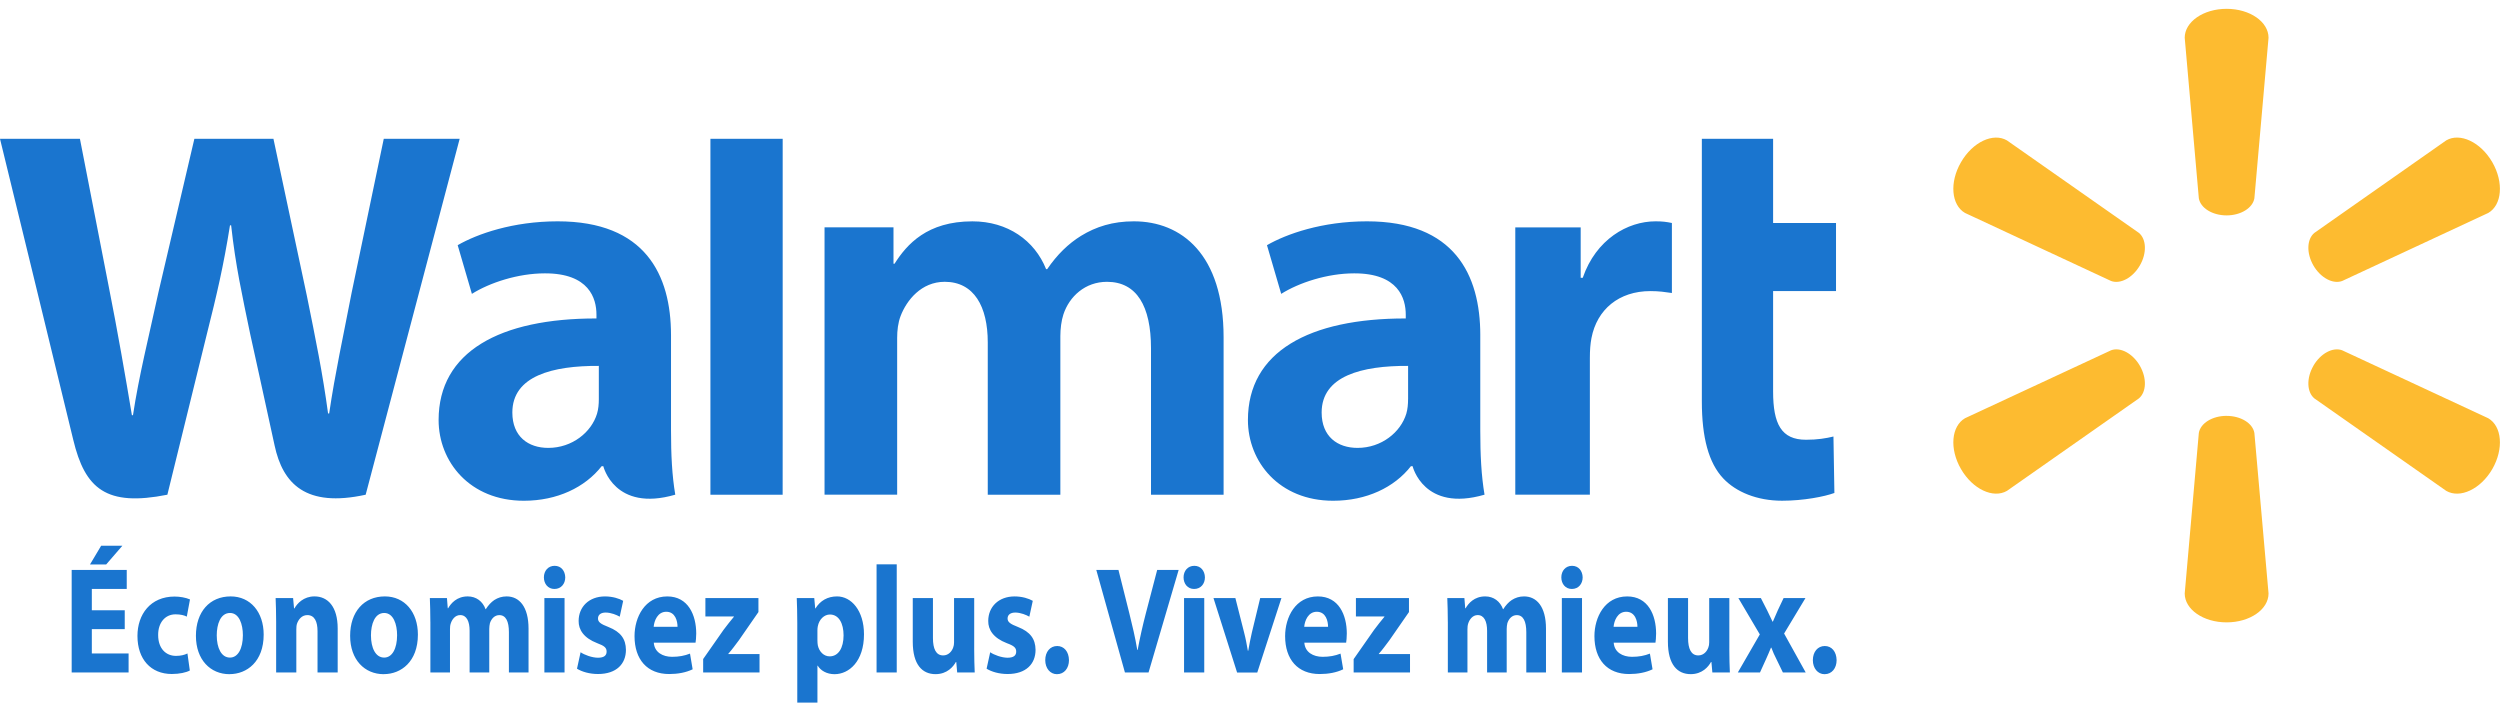 <?xml version="1.0" encoding="UTF-8" standalone="no"?>
<svg width="190px" height="54px" viewBox="0 0 190 54" version="1.1" xmlns="http://www.w3.org/2000/svg" xmlns:xlink="http://www.w3.org/1999/xlink">
    <!-- Generator: Sketch 41.2 (35397) - http://www.bohemiancoding.com/sketch -->
    <title>WM-logo-french@2x</title>
    <desc>Created with Sketch.</desc>
    <defs></defs>
    <g id="!!!-Header---last-updates---pending-approval/feedback" stroke="none" stroke-width="1" fill="none" fill-rule="evenodd">
        <g id="WMT-14740-Global-header-DesktopHD-FR" transform="translate(-9, -30)">
            <g id="Header-1440px" transform="translate(0, 16)">
                <g id="Primary-nav" transform="translate(9, 14)">
                    <g id="WM-logo-french">
                        <path d="M9.48,47.813 L6.979,47.813 L6.979,49.663 L9.773,49.663 L9.773,51.109 L5.447,51.109 L5.447,43.315 L9.632,43.315 L9.632,44.761 L6.979,44.761 L6.979,46.38 L9.48,46.38 L9.48,47.813 L9.48,47.813 Z M9.299,41.477 L8.069,42.899 L6.84,42.899 L7.687,41.477 L9.299,41.477 Z M14.428,50.958 C14.154,51.108 13.642,51.224 13.057,51.224 C11.465,51.224 10.446,50.102 10.446,48.331 C10.446,46.692 11.435,45.338 13.269,45.338 C13.673,45.338 14.116,45.417 14.439,45.557 L14.197,46.863 C14.015,46.77 13.743,46.689 13.34,46.689 C12.533,46.689 12.011,47.347 12.02,48.262 C12.02,49.303 12.623,49.847 13.37,49.847 C13.732,49.847 14.015,49.779 14.246,49.663 L14.426,50.958 L14.428,50.958 Z M17.44,51.238 C16,51.238 14.89,50.15 14.89,48.322 C14.89,46.497 15.938,45.327 17.531,45.327 C19.034,45.327 20.039,46.519 20.039,48.229 C20.039,50.288 18.76,51.234 17.45,51.234 L17.44,51.237 L17.44,51.238 Z M17.481,49.976 C18.086,49.976 18.459,49.293 18.459,48.275 C18.459,47.443 18.177,46.586 17.481,46.586 C16.755,46.586 16.473,47.443 16.473,48.287 C16.473,49.247 16.826,49.976 17.471,49.976 L17.48,49.976 L17.481,49.976 Z M20.987,47.258 C20.987,46.552 20.967,45.963 20.947,45.453 L22.276,45.453 L22.348,46.24 L22.378,46.24 C22.579,45.869 23.073,45.326 23.9,45.326 C24.909,45.326 25.664,46.099 25.664,47.765 L25.664,51.105 L24.132,51.105 L24.132,47.972 C24.132,47.244 23.909,46.747 23.356,46.747 C22.934,46.747 22.681,47.083 22.57,47.406 C22.531,47.522 22.521,47.684 22.521,47.846 L22.521,51.106 L20.987,51.106 L20.987,47.257 L20.987,47.258 Z M29.161,51.238 C27.72,51.238 26.61,50.15 26.61,48.322 C26.61,46.497 27.658,45.327 29.251,45.327 C30.754,45.327 31.76,46.519 31.76,48.229 C31.76,50.288 30.481,51.234 29.171,51.234 L29.161,51.237 L29.161,51.238 Z M29.202,49.976 C29.806,49.976 30.179,49.293 30.179,48.275 C30.179,47.443 29.897,46.586 29.202,46.586 C28.475,46.586 28.193,47.443 28.193,48.287 C28.193,49.247 28.546,49.976 29.192,49.976 L29.202,49.976 L29.202,49.976 Z M32.707,47.258 C32.707,46.552 32.687,45.963 32.668,45.453 L33.968,45.453 L34.03,46.228 L34.058,46.228 C34.27,45.858 34.714,45.327 35.549,45.327 C36.194,45.327 36.689,45.708 36.902,46.298 L36.921,46.298 C37.113,45.997 37.326,45.766 37.567,45.602 C37.84,45.429 38.143,45.327 38.505,45.327 C39.453,45.327 40.169,46.091 40.169,47.778 L40.169,51.109 L38.677,51.109 L38.677,48.044 C38.677,47.224 38.445,46.749 37.95,46.749 C37.586,46.749 37.344,47.026 37.234,47.362 C37.204,47.486 37.184,47.66 37.184,47.801 L37.184,51.108 L35.69,51.108 L35.69,47.938 C35.69,47.233 35.469,46.746 34.976,46.746 C34.582,46.746 34.352,47.094 34.261,47.372 C34.209,47.511 34.199,47.673 34.199,47.823 L34.199,51.109 L32.709,51.109 L32.709,47.259 L32.706,47.259 L32.707,47.258 Z M42.13,44.761 C41.646,44.761 41.336,44.367 41.336,43.881 C41.336,43.385 41.658,43.002 42.151,43.002 C42.646,43.002 42.946,43.383 42.959,43.881 C42.959,44.366 42.644,44.761 42.142,44.761 L42.129,44.761 L42.13,44.761 Z M41.373,51.109 L41.373,45.453 L42.906,45.453 L42.906,51.109 L41.375,51.109 L41.373,51.109 Z M44.126,49.571 C44.408,49.768 44.993,49.987 45.446,49.987 C45.909,49.987 46.102,49.814 46.102,49.525 C46.102,49.237 45.95,49.087 45.386,48.88 C44.358,48.485 43.965,47.849 43.976,47.191 C43.976,46.125 44.762,45.328 45.981,45.328 C46.556,45.328 47.062,45.489 47.362,45.663 L47.099,46.868 C46.875,46.739 46.443,46.554 46.031,46.554 C45.658,46.554 45.447,46.728 45.447,47.005 C45.447,47.27 45.637,47.421 46.242,47.653 C47.18,48.023 47.562,48.567 47.571,49.388 C47.571,50.451 46.857,51.225 45.445,51.225 C44.799,51.225 44.225,51.052 43.852,50.821 L44.125,49.571 L44.126,49.571 Z M49.688,48.841 C49.738,49.571 50.364,49.918 51.079,49.918 C51.603,49.918 52.026,49.837 52.44,49.674 L52.641,50.867 C52.137,51.11 51.524,51.227 50.857,51.227 C49.183,51.227 48.224,50.115 48.224,48.346 C48.224,46.911 49.011,45.328 50.715,45.328 C52.305,45.328 52.913,46.749 52.913,48.147 C52.913,48.449 52.882,48.715 52.861,48.842 L49.687,48.842 L49.688,48.841 Z M51.492,47.639 C51.492,47.211 51.331,46.494 50.636,46.494 C49.98,46.494 49.717,47.177 49.679,47.639 L51.492,47.639 Z M53.436,50.092 L54.988,47.871 C55.271,47.499 55.494,47.211 55.776,46.875 L55.776,46.851 L53.61,46.851 L53.61,45.452 L57.641,45.452 L57.641,46.516 L56.159,48.655 C55.886,49.015 55.635,49.371 55.352,49.686 L55.352,49.708 L57.724,49.708 L57.724,51.108 L53.44,51.108 L53.44,50.089 L53.437,50.089 L53.436,50.092 Z M60.593,47.351 C60.593,46.611 60.573,45.985 60.553,45.455 L61.884,45.455 L61.955,46.241 L61.974,46.241 C62.336,45.651 62.901,45.327 63.616,45.327 C64.697,45.327 65.663,46.402 65.663,48.208 C65.663,50.266 64.524,51.238 63.425,51.238 C62.829,51.238 62.367,50.96 62.146,50.59 L62.125,50.59 L62.125,53.399 L60.593,53.399 L60.593,47.351 L60.593,47.351 Z M62.125,48.68 C62.125,48.82 62.135,48.936 62.155,49.052 C62.257,49.524 62.609,49.884 63.053,49.884 C63.718,49.884 64.111,49.247 64.111,48.287 C64.111,47.386 63.758,46.703 63.073,46.703 C62.638,46.703 62.255,47.073 62.154,47.593 C62.134,47.685 62.124,47.802 62.124,47.904 L62.124,48.681 L62.125,48.68 Z M66.619,42.887 L68.152,42.887 L68.152,51.108 L66.619,51.108 L66.619,42.887 Z M74.038,49.293 C74.038,50.033 74.058,50.634 74.078,51.109 L72.746,51.109 L72.676,50.31 L72.647,50.31 C72.455,50.658 71.989,51.235 71.103,51.235 C70.095,51.235 69.37,50.519 69.37,48.772 L69.37,45.451 L70.904,45.451 L70.904,48.493 C70.904,49.313 71.136,49.812 71.68,49.812 C72.102,49.812 72.355,49.477 72.446,49.199 C72.487,49.095 72.508,48.968 72.508,48.818 L72.508,45.451 L74.039,45.451 L74.039,49.293 L74.038,49.293 Z M75.255,49.571 C75.537,49.768 76.122,49.987 76.575,49.987 C77.038,49.987 77.231,49.814 77.231,49.525 C77.231,49.237 77.082,49.087 76.517,48.88 C75.488,48.485 75.095,47.849 75.106,47.191 C75.106,46.125 75.891,45.328 77.11,45.328 C77.685,45.328 78.191,45.489 78.491,45.663 L78.23,46.868 C78.007,46.739 77.572,46.554 77.162,46.554 C76.79,46.554 76.576,46.728 76.576,47.005 C76.576,47.27 76.767,47.421 77.371,47.653 C78.31,48.023 78.692,48.567 78.702,49.388 C78.702,50.451 77.987,51.225 76.575,51.225 C75.929,51.225 75.355,51.052 74.982,50.821 L75.255,49.571 L75.255,49.571 Z M80.325,51.238 C79.811,51.238 79.439,50.786 79.439,50.172 C79.439,49.537 79.811,49.097 80.345,49.097 C80.869,49.097 81.232,49.525 81.242,50.172 C81.242,50.786 80.879,51.237 80.335,51.237 L80.323,51.237 L80.325,51.238 Z M85.495,51.109 L83.318,43.314 L85.002,43.314 L85.828,46.608 C86.06,47.545 86.271,48.424 86.433,49.395 L86.462,49.395 C86.634,48.459 86.847,47.532 87.077,46.643 L87.946,43.315 L89.578,43.315 L87.289,51.109 L85.496,51.109 L85.495,51.109 Z M90.745,44.761 C90.261,44.761 89.951,44.367 89.951,43.881 C89.951,43.385 90.274,43.002 90.767,43.002 C91.26,43.002 91.564,43.383 91.574,43.881 C91.574,44.366 91.261,44.761 90.758,44.761 L90.745,44.761 Z M89.988,51.109 L89.988,45.453 L91.523,45.453 L91.523,51.109 L89.989,51.109 L89.988,51.109 Z M93.889,45.455 L94.554,48.08 C94.678,48.554 94.757,49.005 94.837,49.456 L94.867,49.456 C94.948,48.993 95.029,48.565 95.14,48.08 L95.774,45.455 L97.388,45.455 L95.553,51.11 L94.019,51.11 L92.225,45.455 L93.889,45.455 Z M99.129,48.841 C99.179,49.571 99.805,49.918 100.52,49.918 C101.044,49.918 101.467,49.837 101.881,49.674 L102.083,50.867 C101.579,51.11 100.966,51.227 100.299,51.227 C98.626,51.227 97.669,50.115 97.669,48.346 C97.669,46.911 98.455,45.328 100.159,45.328 C101.752,45.328 102.357,46.749 102.357,48.147 C102.357,48.449 102.327,48.715 102.307,48.842 L99.13,48.842 L99.129,48.841 Z M100.933,47.639 C100.933,47.211 100.772,46.494 100.077,46.494 C99.422,46.494 99.158,47.177 99.12,47.639 L100.933,47.639 Z M102.878,50.092 L104.43,47.871 C104.712,47.499 104.935,47.211 105.217,46.875 L105.217,46.851 L103.05,46.851 L103.05,45.452 L107.082,45.452 L107.082,46.516 L105.599,48.655 C105.326,49.015 105.075,49.371 104.792,49.686 L104.792,49.708 L107.161,49.708 L107.161,51.108 L102.877,51.108 L102.877,50.089 L102.878,50.092 Z M110.034,47.258 C110.034,46.552 110.014,45.963 109.994,45.453 L111.294,45.453 L111.356,46.228 L111.386,46.228 C111.597,45.858 112.042,45.327 112.876,45.327 C113.522,45.327 114.016,45.708 114.23,46.298 L114.248,46.298 C114.438,45.997 114.651,45.766 114.894,45.602 C115.165,45.429 115.468,45.327 115.83,45.327 C116.778,45.327 117.495,46.091 117.495,47.778 L117.495,51.109 L115.999,51.109 L115.999,48.044 C115.999,47.224 115.768,46.749 115.274,46.749 C114.912,46.749 114.669,47.026 114.559,47.362 C114.529,47.486 114.509,47.66 114.509,47.801 L114.509,51.108 L113.019,51.108 L113.019,47.938 C113.019,47.233 112.795,46.746 112.304,46.746 C111.91,46.746 111.679,47.094 111.588,47.372 C111.539,47.511 111.526,47.673 111.526,47.823 L111.526,51.109 L110.036,51.109 L110.036,47.259 L110.034,47.259 L110.034,47.258 Z M119.455,44.761 C118.971,44.761 118.661,44.367 118.661,43.881 C118.661,43.385 118.983,43.002 119.475,43.002 C119.968,43.002 120.27,43.383 120.282,43.881 C120.282,44.366 119.968,44.761 119.463,44.761 L119.454,44.761 L119.455,44.761 Z M118.7,51.109 L118.7,45.453 L120.233,45.453 L120.233,51.109 L118.699,51.109 L118.7,51.109 Z M122.641,48.841 C122.69,49.571 123.316,49.918 124.032,49.918 C124.556,49.918 124.979,49.837 125.393,49.674 L125.594,50.867 C125.09,51.11 124.476,51.227 123.809,51.227 C122.135,51.227 121.177,50.115 121.177,48.346 C121.177,46.911 121.963,45.328 123.666,45.328 C125.26,45.328 125.864,46.749 125.864,48.147 C125.864,48.449 125.835,48.715 125.815,48.842 L122.639,48.842 L122.641,48.841 Z M124.445,47.639 C124.445,47.211 124.284,46.494 123.588,46.494 C122.935,46.494 122.672,47.177 122.632,47.639 L124.445,47.639 Z M131.429,49.293 C131.429,50.033 131.449,50.634 131.47,51.109 L130.139,51.109 L130.068,50.31 L130.037,50.31 C129.846,50.658 129.381,51.235 128.495,51.235 C127.486,51.235 126.761,50.519 126.761,48.772 L126.761,45.451 L128.293,45.451 L128.293,48.493 C128.293,49.313 128.527,49.812 129.071,49.812 C129.493,49.812 129.746,49.477 129.837,49.199 C129.878,49.095 129.899,48.968 129.899,48.818 L129.899,45.451 L131.43,45.451 L131.43,49.293 L131.429,49.293 Z M133.827,45.455 L134.311,46.403 C134.453,46.693 134.585,46.97 134.715,47.248 L134.736,47.248 C134.866,46.937 134.988,46.658 135.119,46.369 L135.553,45.453 L137.215,45.453 L135.592,48.148 L137.235,51.109 L135.5,51.109 L135.006,50.09 C134.864,49.814 134.732,49.525 134.623,49.224 L134.593,49.224 C134.472,49.534 134.341,49.812 134.221,50.09 L133.758,51.109 L132.074,51.109 L133.746,48.215 L132.115,45.452 L133.828,45.452 L133.827,45.455 Z M138.663,51.238 C138.15,51.238 137.777,50.786 137.777,50.172 C137.777,49.537 138.15,49.097 138.684,49.097 C139.209,49.097 139.572,49.525 139.582,50.172 C139.582,50.786 139.219,51.237 138.675,51.237 L138.663,51.237 L138.663,51.238 Z" id="tagline" fill="#1A75CF"></path>
                        <path d="M169.219,16.37 C170.312,16.37 171.211,15.802 171.333,15.068 L172.409,2.869 C172.409,1.66 171.001,0.671 169.223,0.671 C167.447,0.671 166.038,1.662 166.038,2.869 L167.111,15.068 C167.232,15.801 168.131,16.37 169.222,16.37 L169.217,16.37 L169.219,16.37 Z M162.626,20.182 C163.175,19.238 163.129,18.174 162.556,17.699 L152.527,10.67 C151.483,10.065 149.921,10.79 149.035,12.33 C148.143,13.864 148.302,15.584 149.341,16.184 L160.443,21.355 C161.139,21.615 162.082,21.119 162.629,20.175 L162.625,20.181 L162.626,20.182 Z M175.818,20.175 C176.365,21.119 177.308,21.615 178.004,21.355 L189.106,16.185 C190.149,15.584 190.301,13.865 189.416,12.33 C188.525,10.79 186.96,10.066 185.918,10.666 L175.893,17.699 C175.318,18.173 175.276,19.236 175.822,20.182 L175.82,20.174 L175.818,20.175 Z M169.219,31.607 C170.312,31.607 171.211,32.172 171.333,32.907 L172.409,45.105 C172.409,46.312 171.001,47.3 169.223,47.3 C167.447,47.3 166.038,46.312 166.038,45.105 L167.111,32.906 C167.232,32.17 168.131,31.605 169.222,31.605 L169.217,31.605 L169.219,31.607 Z M175.818,27.798 C176.365,26.852 177.308,26.36 178.004,26.622 L189.106,31.786 C190.149,32.394 190.301,34.108 189.416,35.648 C188.525,37.18 186.96,37.908 185.918,37.308 L175.893,30.28 C175.318,29.804 175.276,28.74 175.822,27.796 L175.82,27.798 L175.818,27.798 Z M162.626,27.795 C163.175,28.738 163.129,29.801 162.556,30.278 L152.527,37.307 C151.483,37.909 149.921,37.179 149.035,35.647 C148.143,34.107 148.302,32.391 149.341,31.785 L160.443,26.621 C161.139,26.36 162.082,26.852 162.629,27.796 L162.625,27.796 L162.626,27.795 Z" id="Spark" fill="#FDBB30"></path>
                        <path d="M107.013,30.342 C107.013,30.714 106.98,31.102 106.879,31.441 C106.453,32.848 104.995,34.04 103.174,34.04 C101.652,34.04 100.445,33.179 100.445,31.352 C100.445,28.562 103.516,27.788 107.015,27.808 L107.015,30.342 L107.013,30.342 Z M112.502,25.476 C112.502,20.873 110.533,16.821 103.888,16.821 C100.475,16.821 97.768,17.782 96.29,18.634 L97.371,22.334 C98.721,21.482 100.876,20.775 102.912,20.775 C106.282,20.765 106.838,22.685 106.838,23.913 L106.838,24.203 C99.487,24.193 94.842,26.737 94.842,31.922 C94.842,35.087 97.208,38.057 101.32,38.057 C103.849,38.057 105.967,37.048 107.231,35.429 L107.357,35.429 C107.357,35.429 108.196,38.944 112.824,37.596 C112.579,36.136 112.501,34.576 112.501,32.7 L112.501,25.476 L112.502,25.476 Z M0,10.551 C0,10.551 4.802,30.23 5.567,33.425 C6.461,37.151 8.076,38.524 12.72,37.598 L15.719,25.398 C16.482,22.368 16.989,20.207 17.479,17.124 L17.566,17.124 C17.908,20.237 18.395,22.377 19.019,25.407 C19.019,25.407 20.242,30.945 20.869,33.854 C21.492,36.763 23.237,38.597 27.791,37.598 L34.934,10.551 L29.166,10.551 L26.724,22.245 C26.07,25.648 25.475,28.31 25.017,31.422 L24.933,31.422 C24.517,28.339 23.99,25.784 23.319,22.468 L20.782,10.551 L14.772,10.551 L12.052,22.169 C11.285,25.7 10.562,28.55 10.106,31.557 L10.025,31.557 C9.556,28.726 8.932,25.141 8.254,21.727 C8.254,21.727 6.64,13.417 6.075,10.551 L0,10.551 L0,10.551 Z M45.511,30.342 C45.511,30.714 45.477,31.102 45.374,31.441 C44.948,32.848 43.489,34.04 41.667,34.04 C40.147,34.04 38.938,33.179 38.938,31.352 C38.938,28.562 42.012,27.788 45.511,27.808 L45.511,30.342 Z M50.997,25.476 C50.997,20.873 49.03,16.821 42.384,16.821 C38.971,16.821 36.261,17.782 34.784,18.634 L35.864,22.334 C37.218,21.482 39.366,20.775 41.406,20.775 C44.778,20.765 45.331,22.685 45.331,23.913 L45.331,24.203 C37.981,24.193 33.334,26.737 33.334,31.922 C33.334,35.087 35.701,38.057 39.813,38.057 C42.341,38.057 44.458,37.048 45.727,35.429 L45.851,35.429 C45.851,35.429 46.692,38.944 51.32,37.596 C51.075,36.136 50.997,34.576 50.997,32.7 L50.997,25.476 L50.997,25.476 Z M59.484,31.857 L59.484,10.551 L53.992,10.551 L53.992,37.598 L59.481,37.598 L59.484,31.857 Z M129.34,10.551 L129.34,30.507 C129.34,33.256 129.858,35.182 130.967,36.36 C131.936,37.388 133.528,38.055 135.438,38.055 C137.062,38.055 138.659,37.744 139.414,37.465 L139.342,33.175 C138.781,33.312 138.137,33.421 137.256,33.421 C135.381,33.421 134.756,32.224 134.756,29.754 L134.756,22.122 L139.537,22.122 L139.537,16.947 L134.756,16.947 L134.756,10.549 L129.342,10.549 L129.34,10.551 Z M115.162,17.279 L115.162,37.595 L120.83,37.595 L120.83,27.196 C120.83,26.634 120.864,26.143 120.951,25.693 C121.37,23.517 123.037,22.123 125.43,22.123 C126.085,22.123 126.555,22.194 127.064,22.268 L127.064,16.947 C126.639,16.86 126.348,16.821 125.817,16.821 C123.702,16.821 121.297,18.187 120.289,21.112 L120.132,21.112 L120.132,17.28 L115.162,17.28 L115.162,17.279 Z M62.665,17.279 L62.665,37.595 L68.184,37.595 L68.184,25.684 C68.184,25.125 68.248,24.534 68.445,24.019 C68.904,22.819 70.018,21.417 71.798,21.417 C74.028,21.417 75.07,23.3 75.07,26.019 L75.07,37.598 L80.587,37.598 L80.587,25.539 C80.587,25.005 80.662,24.365 80.82,23.893 C81.272,22.527 82.475,21.418 84.132,21.418 C86.392,21.418 87.476,23.268 87.476,26.468 L87.476,37.599 L92.993,37.599 L92.993,25.631 C92.993,19.32 89.787,16.821 86.172,16.821 C84.57,16.821 83.303,17.224 82.161,17.923 C81.2,18.516 80.339,19.351 79.588,20.454 L79.503,20.454 C78.63,18.269 76.579,16.822 73.903,16.822 C70.47,16.822 68.923,18.564 67.986,20.043 L67.905,20.043 L67.905,17.279 L62.666,17.279 L62.665,17.279 Z" id="Wordmark" fill="#1A75CF"></path>
                    </g>
                </g>
            </g>
        </g>
    </g>
</svg>